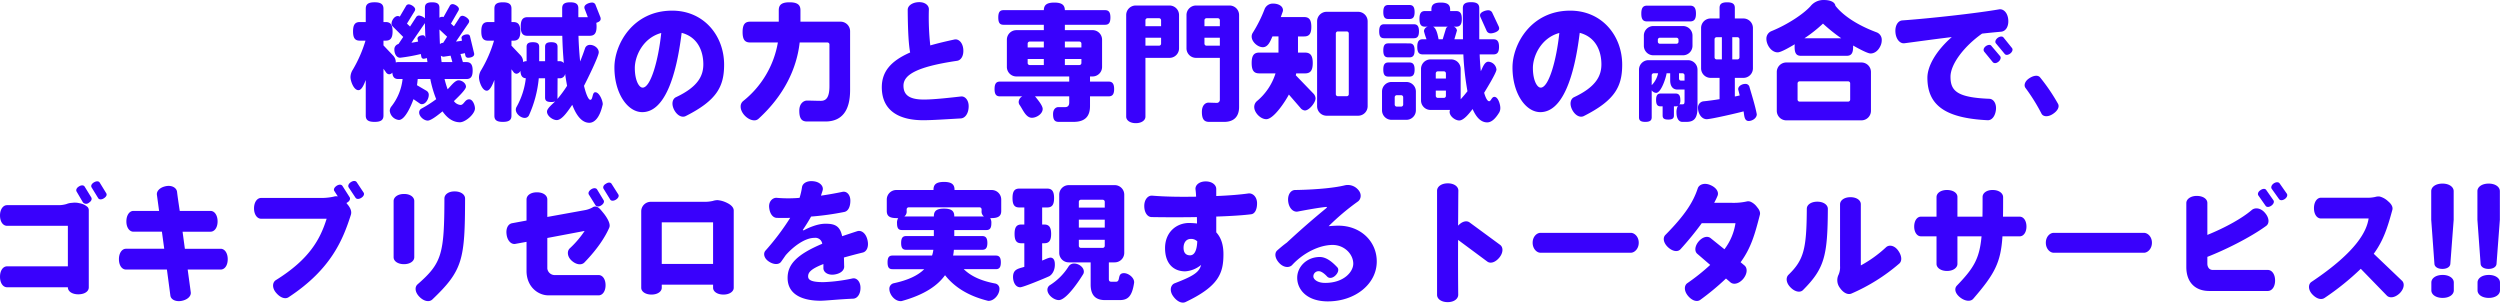 <svg xmlns="http://www.w3.org/2000/svg" width="1071.73" height="129.727" viewBox="0 0 1071.73 129.727">
  <g id="totalservice_title" transform="translate(-10755.51 -539.428)">
    <path id="パス_387" data-name="パス 387" d="M-330.88-1.045c0-1.265-.88-3.905-2.475-3.905-1.87,0-2.255,2.42-3.685,2.42a3.847,3.847,0,0,1-2.86-1.65c1.045-1.045,5.17-4.84,5.17-6.16,0-1.54-1.76-2.75-3.19-2.75-1.6,0-3.52,2.75-4.675,3.85a42.962,42.962,0,0,1-1.32-4.4h9.35c1.76,0,2.7-.88,2.7-3.63,0-2.695-.935-3.63-2.7-3.63h-1.485l-1.045-3.465a13.91,13.91,0,0,0,1.87-.385l.22.935a1.134,1.134,0,0,0,1.265,1.045c.935,0,2.53-.385,2.53-1.54a1.367,1.367,0,0,0-.055-.44l-1.705-7.04a1.109,1.109,0,0,0-1.21-.99c-.935,0-2.475.44-2.475,1.54l.22,1.155c-.77.165-1.65.275-2.585.385l5.335-7.81a1.753,1.753,0,0,0,.33-.935c0-1.045-1.925-2.31-2.915-2.31a1.444,1.444,0,0,0-1.21.77l-2.42,3.74-1.265-1.155,3.135-5.445a1.637,1.637,0,0,0,.275-.825c0-1.045-1.815-2.09-2.75-2.09a1.373,1.373,0,0,0-1.21.825l-2.64,4.73a1.954,1.954,0,0,0-.55-.11,2.1,2.1,0,0,0-1.21.385v-4.29c0-1.54-.825-2.31-3.135-2.31s-3.08.77-3.08,2.31v4.565a4.546,4.546,0,0,0-2.53-1.21,1.492,1.492,0,0,0-1.32.825l-2.53,3.9-1.32-1.265,3.245-5.28a1.637,1.637,0,0,0,.275-.825c0-1.045-1.815-2.145-2.75-2.145a1.319,1.319,0,0,0-1.21.77l-2.64,4.51a1.482,1.482,0,0,0-.825-.275c-1.485,0-2.7,1.925-2.7,3.245a1.617,1.617,0,0,0,.495,1.21l4.51,4.51-2.035,3.025a2.338,2.338,0,0,0-1.76,2.475c0,1.485.77,3.41,2.475,3.41a72.039,72.039,0,0,0,8.855-1.595l.22,1.1a1,1,0,0,0,1.1.935l1.32-.275a16.01,16.01,0,0,0,.22,1.7h-12.485a3.546,3.546,0,0,0-1.1.165,4.1,4.1,0,0,0-1.21-3.025l-4.07-4.29v-2.035h.935c1.98,0,2.97-.99,2.97-3.96s-.99-4.015-2.97-4.015h-.935v-5.665c0-1.87-.99-2.805-3.8-2.805-2.86,0-3.795.935-3.795,2.805v5.665h-2.53c-1.98,0-2.915,1.045-2.915,4.015s.935,3.96,2.915,3.96h2.42a56.418,56.418,0,0,1-5.39,12.375,6.142,6.142,0,0,0-1.045,3.245c0,1.7,1.375,5.61,3.41,5.61,1.6,0,2.64-3.19,3.135-4.345V1.98c0,1.87.935,2.75,3.795,2.75,2.805,0,3.8-.88,3.8-2.75V-18.04l1.1,1.54a1.71,1.71,0,0,0,1.375.825,1.786,1.786,0,0,0,1.32-.715c.165,2.035,1.045,2.75,2.585,2.75h1.815a22.891,22.891,0,0,1-4.895,11.88A3.034,3.034,0,0,0-367.4,0a4.39,4.39,0,0,0,3.9,3.905c2.8,0,5.5-6.765,6.27-8.91l2.64,1.815a1.493,1.493,0,0,0,.935.33c1.76,0,2.97-2.365,2.97-3.905a1.955,1.955,0,0,0-.935-1.815L-355.74-11c.165-.88.22-1.76.33-2.64h5.39a47.758,47.758,0,0,0,2.53,8.635,50.838,50.838,0,0,1-6.38,4.07A1.865,1.865,0,0,0-354.8.715c0,1.705,2.035,3.465,3.685,3.465,1.54,0,5.115-2.97,6.325-3.96,2.145,3.08,4.675,4.675,7.48,4.675C-335.005,4.895-330.88,1.375-330.88-1.045ZM-342.815-31.79l-1.7,2.64h-.11a2.011,2.011,0,0,0-1.265.55c-.11-1.98-.165-4.07-.22-6.27Zm2.255,10.89h-4.62c-.11-.88-.22-1.815-.33-2.75a2.044,2.044,0,0,0,1.21.44l2.97-.44Zm-11.55-10.175-.11-.44a.98.98,0,0,0-1.045-.88c-.825,0-2.255.44-2.255,1.43l.275,1.265c-.88.165-1.87.385-2.86.495l5.775-8.415C-352.275-35.365-352.22-33.165-352.11-31.075Zm76.01,28.16c0-1.375-1.43-5.06-3.19-5.06-1.43,0-.935,3.245-2.145,3.245-.715,0-1.76-2.035-2.7-6,1.1-2.09,6.325-12.6,6.325-14.355,0-1.815-1.98-3.19-3.685-3.19a2.158,2.158,0,0,0-2.145,1.32q-.99,2.97-2.145,5.775c-.33-3.245-.605-6.875-.715-11h4.785c1.98,0,2.97-.99,2.97-3.96a12.8,12.8,0,0,0-.11-1.6c1.375-.44,1.87-.99,1.87-1.7a2.207,2.207,0,0,0-.165-.825l-1.98-5a1.544,1.544,0,0,0-1.6-1.155c-1.1,0-3.245.77-3.245,2.035a1.941,1.941,0,0,0,.165.77l1.32,3.465h-4.07v-3.795c0-1.705-.88-2.585-3.465-2.585-2.64,0-3.465.88-3.465,2.585v3.795h-14.85c-1.98,0-2.915,1.045-2.915,4.015s.935,3.96,2.915,3.96h14.9q.165,6.353.66,11.715a2.237,2.237,0,0,0-1.98-.825h-.715v-6.16c0-1.32-.715-1.98-2.7-1.98s-2.64.66-2.64,1.98v6.16h-2.53v-6.16c0-1.32-.715-1.98-2.695-1.98-2.035,0-2.7.66-2.7,1.98v6.16a2.49,2.49,0,0,0-1.485.385,4.268,4.268,0,0,0-1.265-3.08l-3.74-3.96v-2.145h.825c1.98,0,2.97-.99,2.97-3.96s-.99-4.015-2.97-4.015h-.825v-5.775c0-1.76-.935-2.695-3.685-2.695s-3.63.935-3.63,2.695v5.775h-2.7c-1.98,0-2.915,1.045-2.915,4.015s.935,3.96,2.915,3.96h2.53a54.286,54.286,0,0,1-5.445,12.54,5.9,5.9,0,0,0-.99,3.19c0,1.7,1.32,5.72,3.355,5.72,1.54,0,2.805-3.52,3.245-4.62V2.09c0,1.76.88,2.64,3.63,2.64s3.685-.88,3.685-2.64V-17.82l.825,1.1a1.79,1.79,0,0,0,1.375.825,2.172,2.172,0,0,0,1.65-1.265c.11,2.255.88,3.08,2.31,3.19a32.538,32.538,0,0,1-3.96,12.265,2.433,2.433,0,0,0-.33,1.21c0,1.76,2.09,3.52,3.795,3.52a1.98,1.98,0,0,0,1.815-1.045,49.56,49.56,0,0,0,4.235-15.95h2.7v8.25c0,1.32.66,1.925,2.64,1.925a3.819,3.819,0,0,0,1.7-.275c-.99,1.045-3.52,2.97-3.52,4.4,0,1.87,2.475,3.63,4.18,3.63,2.475,0,5.335-4.73,6.655-6.545,1.155,3.025,3.41,7.7,7.315,7.7,2.035,0,4.345-1.87,5.665-7.535A1.221,1.221,0,0,0-276.1-2.915Zm-15.29-7.81a51.054,51.054,0,0,1-4.125,5.61l.055-8.855h.715a2.264,2.264,0,0,0,2.53-1.925C-291.995-14.025-291.665-12.32-291.39-10.725Zm67.32-9.075c0-12.375-8.635-23.155-22.275-23.155-16.83,0-24.75,14.41-24.75,24.365,0,11.055,5.61,19.14,11.935,19.14,9.46,0,14.575-15.015,16.885-33.99,7.15,1.87,9.295,8.2,9.295,13.475,0,4.785-2.09,9.57-11.66,14.08-1.6.715-2.145,2.97-.825,5.5,1.265,2.365,3.3,3.41,4.9,2.64C-227.26-4.455-224.07-10.34-224.07-19.8Zm-26.95-13.585c-1.21,11.605-4.51,23.43-7.975,23.43-1.6,0-3.355-3.19-3.355-8.415C-262.35-23.375-258.94-31.24-251.02-33.385Zm80.96,24.53V-34.1a4.085,4.085,0,0,0-4.125-4.125h-17.16v-4.9c0-2.255-1.21-3.41-4.675-3.41s-4.62,1.155-4.62,3.41v4.9H-212.9c-2.2,0-3.245,1.155-3.245,4.455,0,3.355,1.045,4.455,3.245,4.455h11.88A40.911,40.911,0,0,1-215.93-4.18a2.941,2.941,0,0,0-1.045,2.42c0,2.75,3.135,5.83,5.83,5.83a2.571,2.571,0,0,0,1.87-.715c10.89-9.955,16.335-21.45,17.6-32.67h11.88a.869.869,0,0,1,.88.88v17.82c0,5-1.485,6.325-3.685,6.325-1.98,0-4.015-.11-5.995-.11-1.1,0-3.245.99-3.245,4.345,0,3.465,1.1,4.62,3.355,4.62h7.81C-173.635,4.565-170.06,0-170.06-8.855Zm50.82,7.26c.165-2.915-1.54-4.785-3.3-4.565-4.84.55-11.77,1.32-15.84,1.32-5.995,0-8.8-1.76-8.8-5.94,0-4.4,4.95-8.03,22.99-10.67,1.76-.275,2.915-2.255,2.64-5.06s-2.035-4.455-3.795-4.07c-3.85.825-7.26,1.65-10.34,2.53a110.2,110.2,0,0,1-.6-15.51c0-1.76-1.815-3.19-4.565-3.025-2.7.165-4.51,1.6-4.51,3.245.055,9.57.44,15.18,1.045,18.315-8.525,3.74-12.155,8.36-12.155,14.96.055,10.615,8.25,14.08,17.71,14.08,3.63,0,8.58-.33,16.17-.77C-120.78,3.135-119.35,1.21-119.24-1.6ZM-56.87-9.35c0-2.365-.825-3.19-2.365-3.19H-67.21v-2.2h1.045a4.085,4.085,0,0,0,4.125-4.125v-11.6A4.085,4.085,0,0,0-66.165-34.6H-77.99V-36.9h17.215c1.54,0,2.31-.77,2.31-3.135,0-2.31-.77-3.135-2.31-3.135H-77.99c-.055-2.145-1.21-3.245-4.51-3.245-3.355,0-4.455,1.1-4.51,3.245h-17.27c-1.54,0-2.255.825-2.255,3.135,0,2.365.715,3.135,2.255,3.135h17.27v2.31H-98.725a4.085,4.085,0,0,0-4.125,4.125v11.6a4.085,4.085,0,0,0,4.125,4.125H-76.12v2.2h-29.7c-1.54,0-2.31.825-2.31,3.19s.77,3.135,2.31,3.135h9.57A2.857,2.857,0,0,0-97.79-3.85,2.347,2.347,0,0,0-97.4-2.53c1.375,1.87,2.64,5.5,5.28,5.5,1.98,0,4.62-1.65,4.62-3.8,0-1.485-2.31-4.18-3.19-5.28l-.11-.11H-76.12v2.64c0,1.265-.55,1.98-1.76,1.98h-2.915c-.88,0-2.255.66-2.255,3.025,0,2.475.77,3.3,2.42,3.3h6.38c5.115,0,7.04-2.585,7.04-6.765v-4.18h7.975C-57.695-6.215-56.87-6.985-56.87-9.35ZM-70.9-27.17H-77.99V-29.7h6.215a.869.869,0,0,1,.88.88Zm0,6.655a.869.869,0,0,1-.88.88H-77.99V-22.22H-70.9ZM-87.01-27.17h-6.93v-1.65a.869.869,0,0,1,.88-.88h6.05Zm0,7.535h-6.05a.869.869,0,0,1-.88-.88v-1.7h6.93ZM-3.3-1.65V-41.03a4.085,4.085,0,0,0-4.125-4.125h-14.3A4.085,4.085,0,0,0-25.85-41.03v14.19a4.085,4.085,0,0,0,4.125,4.125H-11.55v18.04A1.309,1.309,0,0,1-12.76-3.41l-3.575-.11c-1.155-.055-2.915.88-2.915,3.96,0,3.245,1.045,4.29,3.135,4.29H-9.68C-5.39,4.73-3.3,2.31-3.3-1.65ZM-29.04-26.84V-41.03a4.085,4.085,0,0,0-4.125-4.125h-14.41A4.085,4.085,0,0,0-51.7-41.03V2.475c0,1.6,1.65,2.805,4.125,2.805s4.125-1.21,4.125-2.805v-25.19h10.285A4.085,4.085,0,0,0-29.04-26.84Zm17.49-9.46h-6.6v-2.53a.869.869,0,0,1,.88-.88h4.84a.869.869,0,0,1,.88.88Zm0,8.36h-5.72a.869.869,0,0,1-.88-.88v-2.53h6.6ZM-36.74-36.3h-6.71v-2.53a.869.869,0,0,1,.88-.88h4.95a.869.869,0,0,1,.88.88Zm0,7.48a.869.869,0,0,1-.88.88h-5.83v-3.41h6.71ZM51.81-2.035v-36.3a4.085,4.085,0,0,0-4.125-4.125H34.265a4.085,4.085,0,0,0-4.125,4.125v36.3A4.085,4.085,0,0,0,34.265,2.09h13.42A4.085,4.085,0,0,0,51.81-2.035Zm-22.33-3.3a3.185,3.185,0,0,0-1.045-2.2l-7.425-7.7.165-.825h3.8c2.2,0,3.3-1.1,3.3-4.455,0-3.3-1.1-4.455-3.3-4.455H21.945V-31.9h2.64c2.035,0,3.08-.99,3.08-4.125s-1.045-4.18-3.08-4.18H14.575l.825-2.31a1.977,1.977,0,0,0,.11-.6c0-2.035-2.365-2.86-4.07-2.86a3.812,3.812,0,0,0-3.74,2.2A57.844,57.844,0,0,1,2.585-33.5a2.935,2.935,0,0,0-.495,1.65c0,2.255,2.585,4.565,4.785,4.565,2.365,0,3.3-2.86,4.125-4.62h2.585v6.93H5.335c-2.2,0-3.245,1.155-3.245,4.455,0,3.355,1.045,4.455,3.245,4.455H12.32A25.356,25.356,0,0,1,4.29-4.125,3.283,3.283,0,0,0,3.19-1.65c0,2.42,2.7,5.225,5.17,5.225,3.245,0,8.36-7.975,9.68-10.56L23.045-1.21a2.629,2.629,0,0,0,1.87,1.045C26.785-.165,29.48-3.575,29.48-5.335ZM43.725-7.15a.869.869,0,0,1-.88.88H39.05a.869.869,0,0,1-.88-.88V-33.165a.869.869,0,0,1,.88-.88h3.795a.869.869,0,0,1,.88.88Zm64.46-28.16a2.1,2.1,0,0,0-.22-.935l-2.64-5.61a1.879,1.879,0,0,0-1.815-1.265c-1.155,0-3.52.77-3.52,2.09a2.1,2.1,0,0,0,.22.935l2.53,5.61a1.879,1.879,0,0,0,1.815,1.265C105.71-33.22,108.185-33.99,108.185-35.31Zm.5,33.99c0-1.265-.88-4.675-2.53-4.675-1.21,0-1.43,1.87-2.255,1.87-.605,0-1.375-.935-2.145-3.63.935-1.54,5.28-8.58,5.28-9.955a3.713,3.713,0,0,0-3.465-3.355c-1.76,0-2.53,2.75-3.245,4.07-.22-2.09-.385-4.455-.5-7.2h5.885c1.595,0,2.42-.77,2.42-3.245,0-2.42-.825-3.245-2.42-3.245H99.66V-44c0-1.705-.88-2.585-3.52-2.585s-3.52.88-3.52,2.585l.055,13.31H88.99l1.1-3.74a1.942,1.942,0,0,0-1.375-1.65h.99c1.65,0,2.475-.825,2.475-3.355,0-2.475-.825-3.355-2.475-3.355h-2.53v-.66c0-1.98-1.045-2.97-4.015-2.97-3.025,0-4.015.99-4.015,2.97v.66h-2.7c-1.65,0-2.42.88-2.42,3.355,0,2.53.77,3.355,2.42,3.355h1.155a2.09,2.09,0,0,0-1.65,1.925,27.546,27.546,0,0,0,1.1,3.465h-1.6c-1.595,0-2.365.825-2.365,3.245,0,2.475.77,3.245,2.365,3.245H92.84A117.845,117.845,0,0,0,94.6-8.415c-.935,1.21-1.925,2.365-2.915,3.465V-17.93a4.085,4.085,0,0,0-4.125-4.125H78.815A4.085,4.085,0,0,0,74.69-17.93V-4.51A4.085,4.085,0,0,0,78.815-.385H87.12a2.28,2.28,0,0,0-.165.88c0,1.815,2.365,3.63,4.125,3.63,2.035,0,4.565-3.41,5.72-4.9,1.155,2.585,3.025,5.72,6.27,5.72,1.925,0,3.63-1.76,5.17-4.29A3.874,3.874,0,0,0,108.68-1.32ZM71.94-42.35c0-2.255-.77-3.025-2.2-3.025H60.665c-1.43,0-2.145.77-2.145,3.025s.715,2.97,2.145,2.97H69.74C71.17-39.38,71.94-40.1,71.94-42.35Zm1.87,8.25c0-2.255-.77-3.025-2.2-3.025H58.9c-1.43,0-2.145.77-2.145,3.025s.715,2.97,2.145,2.97H71.61C73.04-31.13,73.81-31.845,73.81-34.1Zm-1.87,8.195c0-2.255-.77-3.025-2.2-3.025H60.665c-1.43,0-2.145.77-2.145,3.025s.715,2.97,2.145,2.97H69.74C71.17-22.935,71.94-23.65,71.94-25.905Zm0,8.195c0-2.255-.77-3.025-2.255-3.025H60.72c-1.485,0-2.2.77-2.2,3.025,0,2.31.715,3.025,2.2,3.025h8.965C71.17-14.685,71.94-15.4,71.94-17.71ZM72.49-.275V-8.25a4.085,4.085,0,0,0-4.125-4.125H62.1A4.085,4.085,0,0,0,57.97-8.25V-.275A4.085,4.085,0,0,0,62.1,3.85h6.27A4.085,4.085,0,0,0,72.49-.275ZM86.185-36.08a1.433,1.433,0,0,0-.825.88l-1.375,4.51h-1.76c-.33-1.485-.825-4.675-2.365-5.39ZM85.36-13.86H81.015v-2.2a.869.869,0,0,1,.88-.88H84.48a.869.869,0,0,1,.88.88Zm0,7.425a.869.869,0,0,1-.88.88H81.9a.869.869,0,0,1-.88-.88V-8.69H85.36ZM67.045-2.7a.869.869,0,0,1-.88.88h-1.87a.869.869,0,0,1-.88-.88V-5.83a.869.869,0,0,1,.88-.88h1.87a.869.869,0,0,1,.88.88ZM160.93-19.8c0-12.375-8.635-23.155-22.275-23.155-16.83,0-24.75,14.41-24.75,24.365C113.9-7.535,119.515.55,125.84.55c9.46,0,14.575-15.015,16.885-33.99,7.15,1.87,9.295,8.2,9.295,13.475,0,4.785-2.09,9.57-11.66,14.08-1.6.715-2.145,2.97-.825,5.5,1.265,2.365,3.3,3.41,4.9,2.64C157.74-4.455,160.93-10.34,160.93-19.8ZM133.98-33.385c-1.21,11.605-4.51,23.43-7.975,23.43-1.6,0-3.355-3.19-3.355-8.415C122.65-23.375,126.06-31.24,133.98-33.385Zm84.645,34.87c0-.165-.055-.22-.055-.33-.66-3.465-2.145-8.14-3.135-11.605a1.746,1.746,0,0,0-1.76-1.1c-1.32,0-3.025.88-3.025,2.31l.66,2.64c-.715.165-1.375.33-2.09.44v-7.975h3.63a4.085,4.085,0,0,0,4.125-4.125V-35.475A4.085,4.085,0,0,0,212.85-39.6h-3.63v-4.51c0-1.6-.825-2.42-3.3-2.42s-3.245.825-3.245,2.42v4.51H198.88a4.085,4.085,0,0,0-4.125,4.125V-18.26a4.085,4.085,0,0,0,4.125,4.125h3.795v9.13c-2.42.385-4.785.715-7.04.935a2.7,2.7,0,0,0-2.2,2.915c0,2.09,1.375,4.73,3.74,4.73,1.76,0,13.255-2.64,15.785-3.355.33,1.43.165,4.125,2.2,4.125C216.7,4.345,218.625,3.135,218.625,1.485ZM192.555-41.69c0-2.53-.88-3.41-2.53-3.41H171.6c-1.65,0-2.475.88-2.475,3.41s.825,3.355,2.475,3.355h18.425C191.675-38.335,192.555-39.16,192.555-41.69ZM191.07-27.94v-4.29a4.085,4.085,0,0,0-4.125-4.125h-12.6a4.085,4.085,0,0,0-4.125,4.125v4.29a4.085,4.085,0,0,0,4.125,4.125h12.6A4.085,4.085,0,0,0,191.07-27.94ZM193.215-1.6V-17.6a4.085,4.085,0,0,0-4.125-4.125H172.26a4.085,4.085,0,0,0-4.125,4.125V2.75c0,1.32.66,1.98,2.7,1.98s2.75-.66,2.75-1.98V-8.8a2.566,2.566,0,0,0,1.87,1.1c2.2,0,4.29-6.655,4.51-8.415h1.54v3.08c0,2.475,1.155,3.905,3.08,3.905h3.08v4.895c0,1.155-.22,1.43-.825,1.43h-.77a1.088,1.088,0,0,0-.6.11,3.7,3.7,0,0,0,.385-1.98c0-2.035-.715-2.75-2.035-2.75h-6.38c-1.32,0-1.98.715-1.98,2.75,0,2.09.66,2.75,1.98,2.75h.825V1.98c0,1.21.6,1.76,2.42,1.76s2.42-.55,2.42-1.76V-1.925h.715a1.884,1.884,0,0,0,.99-.22,5.711,5.711,0,0,0-.6,2.97c0,2.365.99,3.9,2.475,3.9h1.87C192.225,4.73,193.215,2.53,193.215-1.6ZM211.2-22.935a.869.869,0,0,1-.88.88h-2.2V-31.57h2.2a.869.869,0,0,1,.88.88Zm-7.535.88H201.41a.869.869,0,0,1-.88-.88V-30.69a.869.869,0,0,1,.88-.88h2.255Zm-18.59-7.59a.869.869,0,0,1-.88.88h-7.1a.869.869,0,0,1-.88-.88v-.825a.869.869,0,0,1,.88-.88h7.1a.869.869,0,0,1,.88.88ZM187.66-12.98h-1.6c-.495,0-.77-.33-.77-.99v-2.145h1.485a.869.869,0,0,1,.88.88Zm-11.33-3.135A10.4,10.4,0,0,1,173.58-11v-4.235a.869.869,0,0,1,.88-.88ZM272.2-30.25A3.424,3.424,0,0,0,270.16-33.6c-9.185-3.41-14.9-7.7-17.82-11.44-.33-2.035-3.135-2.475-4.84-2.475a7.109,7.109,0,0,0-5.83,2.64c-2.97,3.3-9.735,7.865-16.94,10.78a3.462,3.462,0,0,0-1.98,3.245c0,2.53,2.09,5.775,4.84,5.775,1.54,0,5.885-2.64,7.315-3.465a8.517,8.517,0,0,0-.055,1.21c0,2.805.88,3.74,2.75,3.74h19.525c1.87,0,2.8-.935,2.8-3.74V-28c1.375.77,6.05,3.41,7.48,3.41,1.32,0,3.135-.77,4.29-3.355A5.645,5.645,0,0,0,272.2-30.25ZM267.575-.055V-16.61a4.085,4.085,0,0,0-4.125-4.125H231.33a4.085,4.085,0,0,0-4.125,4.125V-.055A4.085,4.085,0,0,0,231.33,4.07h32.12A4.085,4.085,0,0,0,267.575-.055ZM254.815-31.13h-15.73a60.191,60.191,0,0,0,7.92-6.27A73.3,73.3,0,0,0,254.815-31.13Zm3.85,26.29a.869.869,0,0,1-.88.88h-20.79a.869.869,0,0,1-.88-.88v-6.93a.869.869,0,0,1,.88-.88h20.79a.869.869,0,0,1,.88.88ZM328.02-26.95l-3.63-4.51c-.495-.6-1.54-.5-2.475.165-.99.77-1.265,1.76-.77,2.365l3.795,4.565c.495.55,1.43.5,2.42-.275C328.24-25.355,328.515-26.345,328.02-26.95Zm-5.06,3.52-3.74-4.4c-.44-.66-1.485-.55-2.42.11-.99.77-1.155,1.7-.66,2.365l3.685,4.51c.55.55,1.485.55,2.475-.275C323.18-21.89,323.4-22.88,322.96-23.43Zm3.465-15.73c-.275-2.97-2.09-4.675-3.96-4.345-9.735,1.7-29.755,3.9-41.415,4.73-1.87.11-3.245,2.2-2.97,5.225.275,2.97,2.035,4.84,3.9,4.565,4.29-.55,11.99-1.65,20.24-2.64-6.655,5.83-10.45,12.375-10.45,17.435,0,12.155,8.2,17.325,25.8,18.205,1.76.11,3.245-1.65,3.575-4.4.33-2.805-1.1-4.73-2.805-4.785-13.915-.55-16.665-3.41-16.665-9.46,0-5.445,5.94-13.145,13.53-18.48,2.915-.33,5.775-.6,8.25-.825C325.38-34.155,326.7-36.19,326.425-39.16Zm21.34,36.135a80.072,80.072,0,0,0-7.7-11.33c-.88-1.045-2.7-.88-4.62.385-1.87,1.21-2.475,3.025-1.6,4.18a79.254,79.254,0,0,1,6.82,10.945c.66,1.375,2.75,1.595,4.84.22C347.655,0,348.48-1.76,347.765-3.025ZM-488.95,35.31l-2.8-4.565c-.385-.66-1.375-.715-2.42-.11s-1.485,1.485-1.045,2.2l2.8,4.565c.385.66,1.375.77,2.42.11S-488.51,36.025-488.95,35.31Zm-6.435,1.76L-498.19,32.5c-.385-.66-1.375-.77-2.42-.11-1.045.605-1.43,1.54-1.045,2.2l2.7,4.62a1.8,1.8,0,0,0,2.53.22C-495.33,38.72-494.945,37.84-495.385,37.07Zm-1.045,38.61V42.515a1.938,1.938,0,0,0-.495-1.265,6.8,6.8,0,0,0-3.465-1.65,8.206,8.206,0,0,0-3.19-.165,6.992,6.992,0,0,0-2.365.5,11.827,11.827,0,0,1-3.685.495h-21.835c-1.705,0-3.025,1.815-3.025,4.4,0,2.75,1.32,4.455,3.025,4.455h26.07V66.66h-26.07c-1.705,0-3.025,1.76-3.025,4.455,0,2.75,1.32,4.51,3.025,4.51h26.07v.055c0,1.705,1.815,2.97,4.455,2.97C-498.19,78.65-496.43,77.385-496.43,75.68Zm59.565-12.1c0-2.64-1.32-4.455-3.025-4.455h-15.345c-.33-2.42-.66-4.9-.99-7.315h11.99c1.7,0,3.025-1.76,3.025-4.4,0-2.695-1.32-4.51-3.025-4.51h-13.2c-.495-3.355-.935-6.215-1.155-8.2-.22-1.65-2.09-2.915-4.73-2.42-2.585.495-4.125,2.09-3.9,3.74l.935,6.875h-11c-1.705,0-3.025,1.815-3.025,4.51,0,2.64,1.32,4.4,3.025,4.4h12.21l.99,7.315h-16.39c-1.705,0-3.025,1.815-3.025,4.455,0,2.75,1.32,4.455,3.025,4.455h17.545L-461.45,79.2c.22,1.65,2.2,2.75,4.84,2.255,2.585-.5,4.125-2.09,3.9-3.685-.275-2.145-.77-5.61-1.32-9.735h14.135C-438.185,68.035-436.865,66.33-436.865,63.58Zm58.245-28.545-2.915-4.4c-.44-.715-1.43-.77-2.475-.11s-1.43,1.6-.99,2.31l2.915,4.4c.44.66,1.43.715,2.475.055S-378.18,35.695-378.62,35.035Zm-5.445,9.515c.44-1.43-.165-3.025-1.7-4.73-.055-.165-.165-.22-.22-.33a1.379,1.379,0,0,0,.385-.22c1.045-.6,1.43-1.595.99-2.255l-3.08-4.84c-.44-.66-1.43-.715-2.475-.055-1.045.715-1.43,1.595-.99,2.255l1.485,2.31a3.159,3.159,0,0,0-1.6.055,23.829,23.829,0,0,1-5.17.6h-26.125c-1.65,0-3.025,1.76-3.025,4.455s1.375,4.455,3.025,4.455h28.105c-2.75,8.745-7.315,17.325-21.725,26.29-1.54.935-1.76,3.3,0,5.39,1.815,2.2,3.96,2.915,5.39,1.98C-392.535,67.925-387.475,55.22-384.065,44.55Zm48.95-6.985c0-1.65-1.76-3.025-4.4-3.025-2.7-.055-4.455,1.32-4.455,3.025-.055,23.925-1.1,27.72-11.5,36.8-1.32,1.155-1.155,3.41.825,5.39s4.235,2.31,5.5,1.1C-336.05,68.365-335.17,63.8-335.115,37.565Zm-21.78,25.19V38.665c0-1.7-1.76-3.08-4.455-3.025-2.64,0-4.4,1.375-4.4,3.025v24.09c0,1.65,1.76,2.97,4.455,2.97C-358.655,65.725-356.9,64.4-356.9,62.755Zm87.45-26.95-2.86-4.51c-.385-.66-1.375-.77-2.42-.055-1.045.55-1.43,1.485-.99,2.2L-272.91,38c.385.66,1.43.715,2.475.055S-269.005,36.465-269.445,35.805Zm-6.27,2.53-2.8-4.62c-.385-.66-1.43-.77-2.475-.11s-1.485,1.595-1.045,2.31l2.8,4.51c.44.66,1.43.825,2.475.11C-275.715,39.875-275.33,38.94-275.715,38.335Zm2.585,10.835c0-1.375-1.1-3.355-2.475-5.115-1.375-1.65-2.145-2.805-3.465-3.025a1.965,1.965,0,0,0-1.43.385,10.777,10.777,0,0,1-3.575,1.21l-15.785,2.86V38c0-1.76-1.76-3.08-4.455-3.08s-4.455,1.32-4.455,3.08v9.02l-6.215,1.155c-1.705.33-2.75,2.255-2.31,5.005.385,2.64,2.09,4.18,3.74,3.85l4.785-.88V68.64c0,6.765,4.95,10.45,9.35,10.45h21.56c1.65,0,2.97-1.7,2.97-4.345s-1.32-4.345-2.97-4.345h-18.81a3.184,3.184,0,0,1-3.19-2.805V54.5l16.005-3.025a41.443,41.443,0,0,1-6.38,7.48c-1.21,1.1-1.155,3.52.825,5.28,2.035,1.815,4.235,1.98,5.445.77,5.61-5.775,8.965-11,10.67-14.96A2.28,2.28,0,0,0-273.13,49.17Zm53.185,26.675V42.735c0-1.21-.99-2.365-2.805-3.245a11.282,11.282,0,0,0-4.07-1.21,6.312,6.312,0,0,0-2.035.33,15.758,15.758,0,0,1-3.96.385h-22.66A4.085,4.085,0,0,0-259.6,43.12V75.845c0,1.6,1.76,2.915,4.4,2.915s4.4-1.32,4.4-2.915v-1.32h22v1.32c0,1.6,1.76,2.915,4.455,2.915C-221.705,78.76-219.945,77.44-219.945,75.845Zm-8.855-10.23h-22V47.795h22Zm66.165-10.34c-.66-2.805-2.585-4.235-4.345-3.685-2.365.77-4.51,1.485-6.49,2.145-.935-4.455-3.19-5.39-7.315-5.335-3.245,0-7.26,1.76-9.185,2.86l-.385-.165c1.43-2.145,2.64-4.07,3.575-5.775a118.137,118.137,0,0,0,14.245-1.98c1.65-.33,2.585-2.2,2.585-4.84s-1.65-4.125-3.3-3.795c-3.135.66-6.27,1.21-9.295,1.65.22-.715.495-1.485.715-2.255.495-1.705-1.045-3.575-3.795-3.9-2.805-.385-4.84.825-5.06,2.585a28,28,0,0,1-1.045,4.51,57.128,57.128,0,0,1-9.735,0c-1.65-.165-3.52,1.375-3.3,4.015.22,2.7,1.54,4.51,3.245,4.565,1.6.055,3.575.055,5.775,0A106.142,106.142,0,0,1-206.36,59.95c-1.045,1.21-.6,3.355,1.6,4.73,2.145,1.375,4.29,1.265,5.17-.055.66-.935,1.32-1.87,1.925-2.75,3.135-3.575,8.14-7.425,12.32-7.425A2.966,2.966,0,0,1-182,56.98c-10.945,4.62-14.85,8.855-14.85,14.63,0,7.535,7.04,9.79,14.08,9.79,2.2,0,7.59-.605,14.025-.88,1.705-.055,3.135-1.87,3.135-4.565.055-2.75-1.65-4.455-3.355-4.125a70.553,70.553,0,0,1-12.485,1.6c-5.005,0-6.655-.825-6.6-2.53,0-1.595,1.155-3.135,6.545-5.225v1.76c0,1.705,1.87,3.08,4.565,2.75s4.4-1.76,4.345-3.465c-.055-1.265-.055-2.585-.11-3.85,2.365-.66,5.005-1.375,8.14-2.145C-162.855,60.28-161.92,58.08-162.635,55.275ZM-105.27,42.9V38.06a4.085,4.085,0,0,0-4.125-4.125H-125.29v-.11c0-2.2-1.155-3.355-4.51-3.355-3.41,0-4.51,1.155-4.51,3.355v.11h-15.9a4.085,4.085,0,0,0-4.125,4.125V42.9c0,2.09,1.045,3.08,4.235,3.08h.66a3.707,3.707,0,0,0-.5,2.2c0,2.2.66,2.915,2.09,2.915h13.695V53.68h-11.88c-1.43,0-2.145.77-2.145,2.97s.715,2.915,2.145,2.915h11.66a11.615,11.615,0,0,1-.55,2.475H-151.91c-1.43,0-2.09.77-2.09,2.915,0,2.2.66,2.915,2.09,2.915h13.64c-2.64,2.64-6.765,4.675-13.145,6.05a2.4,2.4,0,0,0-1.815,2.42c0,2.42,2.31,5.225,4.785,5.225a1.881,1.881,0,0,0,.605-.055c9.68-2.695,15.29-6.6,18.48-11.055,3.96,5,9.735,8.8,18.26,10.945a1.072,1.072,0,0,0,.44.055c2.365,0,4.62-2.75,4.62-5.06a2.245,2.245,0,0,0-1.76-2.365c-6.545-1.21-10.725-3.41-13.53-6.16h13.75c1.43,0,2.145-.715,2.145-2.915,0-2.145-.715-2.915-2.145-2.915H-125.9a19.08,19.08,0,0,0,.33-2.475h12.155c1.43,0,2.2-.715,2.2-2.915s-.77-2.97-2.2-2.97H-125.4V51.1h13.75c1.43,0,2.145-.715,2.145-2.915a3.707,3.707,0,0,0-.495-2.2h.495C-106.37,45.98-105.27,44.99-105.27,42.9Zm-7.425,2.365H-125.4v-.11c0-2.145-1.1-3.245-4.4-3.245s-4.345,1.1-4.345,3.245v.11H-146.8a2.606,2.606,0,0,0,.99-2.365v-.66a.869.869,0,0,1,.88-.88h30.36a.869.869,0,0,1,.88.88v.66A2.606,2.606,0,0,0-112.7,45.265Zm64.4,28.325v-.165c0-1.98-2.475-3.85-4.345-3.85-3.135,0-1.265,3.685-3.465,3.685h-1.925c-.77,0-1.1-.33-1.1-1.155v-7.15h2.475a4.085,4.085,0,0,0,4.125-4.125V35.97a4.085,4.085,0,0,0-4.125-4.125H-76.285A4.085,4.085,0,0,0-80.41,35.97V60.83a4.085,4.085,0,0,0,4.125,4.125h9.35V74.47c0,4.95,2.475,6.655,6.16,6.655h6.27C-51.04,81.125-49.17,79.64-48.29,73.59Zm-33.99-7.645V65.78c0-2.255-.99-2.86-1.87-2.86s-2.64.935-3.575,1.265V56.76h.88c1.98,0,2.97-.99,2.97-4.015,0-2.97-.99-4.015-2.97-4.015h-.88V41.415h2.145c1.98,0,2.97-.99,2.97-4.015s-.99-4.07-2.97-4.07H-97.515c-1.98,0-2.915,1.045-2.915,4.07s.935,4.015,2.915,4.015h2.145V48.73h-1.265c-1.98,0-2.915,1.045-2.915,4.015,0,3.025.935,4.015,2.915,4.015h1.265V66.88c-2.475.77-4.84.935-4.84,4.345,0,1.87.88,4.4,3.08,4.4,1.265,0,10.4-3.795,12.32-4.675C-83.82,70.51-82.28,68.805-82.28,65.945Zm12.43,2.97c0-1.98-2.31-3.465-4.125-3.465a2.738,2.738,0,0,0-2.42,1.265,25.432,25.432,0,0,1-8.03,8.03,2.352,2.352,0,0,0-1.045,1.98c0,2.2,2.805,4.4,4.895,4.4,3.3,0,9.02-8.745,10.5-11.22A2.2,2.2,0,0,0-69.85,68.915Zm8.965-27.445H-72V38.995a.869.869,0,0,1,.88-.88h9.35a.869.869,0,0,1,.88.88Zm0,8.58H-72V46.64h11.11Zm0,7.81a.869.869,0,0,1-.88.88h-9.35a.869.869,0,0,1-.88-.88V55.275h11.11ZM4.4,39.435C4.29,36.63,2.365,35.145.6,35.42c-3.025.44-7.975.88-13.695,1.1V33.495c0-1.76-1.815-3.245-4.51-3.245s-4.455,1.485-4.4,3.245a32.637,32.637,0,0,1,.275,3.3c-6.215.11-12.815.055-18.865-.44-1.76-.11-3.355,1.65-3.355,4.4,0,2.86,1.375,4.785,3.19,4.785,6.655.11,13.31.11,19.36,0,.055.935.055,1.87.055,2.75a31.238,31.238,0,0,0-3.355-.22c-5.5,0-10.34,3.96-10.34,10.78s3.8,9.955,8.635,9.955a12.021,12.021,0,0,0,6.82-2.75c-.825,3.19-3.355,4.785-11.33,7.865-1.7.66-2.365,3.08-.715,5.445s3.795,3.355,5.39,2.585C-11.99,75.185-10.01,69.575-10.01,61.435c0-4.07-1.045-7.15-3.08-9.35V45.32c6.71-.22,12.045-.6,14.96-.99C3.575,44.11,4.455,42.075,4.4,39.435Zm-25.63,16.5c-.165,4.235-1.375,6-3.08,6-1.76,0-2.8-1.045-2.8-3.245,0-1.87.88-3.795,3.19-3.795A3.829,3.829,0,0,1-21.23,55.935ZM55.715,64.57c0-8.69-6.985-15.345-16.445-15.345-1.43,0-2.86.11-4.18.22A101.074,101.074,0,0,1,47.52,38.94c1.375-.88,1.98-3.19.22-5.115A5.839,5.839,0,0,0,42.13,31.9c-3.63.935-11.165,1.87-21.4,2.035-1.87,0-3.355,2.035-2.97,5.005.385,2.915,2.255,4.565,4.07,4.235,3.96-.77,9.3-1.705,12.1-1.98.5-.055.55.165.165.495-3.245,2.695-9.13,7.535-16.94,14.8-1.375.99-2.75,2.145-4.125,3.355-1.265,1.155-.99,3.465.99,5.5,1.925,1.98,4.29,1.98,5.445.715,4.62-5.005,11.385-8.525,17.27-8.58,5.225,0,8.91,4.07,8.91,8.03,0,3.52-4.07,8.25-12.045,8.25-3.575,0-5.06-1.7-5.06-2.75a2.212,2.212,0,0,1,2.42-2.255c.88,0,2.2.88,3.465,2.255.77.88,2.255.825,3.52-.385,1.32-1.265,1.6-2.695.88-3.52-2.805-3.025-5.225-4.455-7.535-4.455-5.555,0-9.68,4.18-9.68,8.91,0,4.895,3.96,10.12,13.145,10.12C46.365,81.675,55.715,74.305,55.715,64.57Zm52.91-7.1L95.535,47.85c-1.32-.99-3.3-.44-4.95,1.375.055-5.61.055-10.945.11-14.96.055-1.76-1.76-3.19-4.51-3.19-2.805,0-4.62,1.43-4.62,3.19V78.87C81.565,80.63,83.38,82,86.13,82s4.51-1.43,4.51-3.19c-.055-4.785-.11-14.08-.055-23.485l12.54,9.3c1.375.99,3.465.33,5.17-1.76C109.945,60.83,110,58.52,108.625,57.475Zm59.4-.935c0-2.585-1.815-4.235-3.41-4.235h-38.72c-1.6,0-3.355,1.65-3.355,4.235s1.76,4.29,3.355,4.29h38.72C166.21,60.83,168.025,59.125,168.025,56.54ZM219.945,44.6c.275-.99-.11-2.09-1.21-3.355a6.875,6.875,0,0,0-2.585-2.2,2.736,2.736,0,0,0-1.98-.165,26.144,26.144,0,0,1-6.16.55h-7.645c.55-1.045,1.045-2.035,1.43-2.97.715-1.65-.55-3.63-3.135-4.675-2.585-1.1-4.785-.165-5.335,1.43-1.925,5.83-5.335,11.33-13.86,19.965-1.21,1.21-.88,3.41,1.1,5.28,2.035,1.87,4.235,2.145,5.39.825a132.074,132.074,0,0,0,9.075-11.11h14.465a24.616,24.616,0,0,1-4.73,11.165l-5.94-4.785c-1.32-1.045-3.41-.55-5.115,1.43-1.705,2.035-1.815,4.235-.605,5.28l5.555,4.785a88.016,88.016,0,0,1-9.79,7.81c-1.43.99-1.485,3.3.22,5.39,1.76,2.145,3.96,2.805,5.335,1.76a108.521,108.521,0,0,0,11-9.13l1.87,1.6c1.375,1.21,3.685.66,5.5-1.43,1.815-2.2,1.925-4.62.55-5.775l-1.65-1.375C216.15,58.795,217.8,52.965,219.945,44.6Zm59.73,20.9c1.32-1.1,1.155-3.41-.44-5.61-1.6-2.255-3.9-2.585-5.17-1.43a52.783,52.783,0,0,1-10.835,7.81V40.04c0-1.7-1.76-3.025-4.455-3.025s-4.455,1.375-4.455,3.08V66.55a7.856,7.856,0,0,1-.6,3.63,5.4,5.4,0,0,0,.55,5.72c1.485,2.145,3.41,3.08,4.95,2.42A79.984,79.984,0,0,0,279.675,65.5ZM249.095,42.02c0-1.7-1.815-3.08-4.51-3.08s-4.51,1.32-4.51,3.025c-.11,17.16-1.21,21.89-7.865,28.325-1.21,1.21-1.045,3.465.88,5.39,1.87,1.925,4.125,2.365,5.335,1.155C247.72,67.54,248.985,62.095,249.095,42.02Zm85.14,7.59c0-2.53-1.265-4.235-2.86-4.235h-7.2c.055-2.475.055-5.28.055-8.36,0-1.7-1.815-3.08-4.4-3.08-2.64-.055-4.4,1.32-4.4,2.97,0,3.19,0,6-.055,8.47H304.645V36.9c0-1.705-1.815-2.97-4.51-2.97-2.64,0-4.455,1.32-4.455,3.08v8.36h-6.71c-1.6,0-2.86,1.7-2.86,4.235,0,2.475,1.265,4.18,2.86,4.18h6.71V65.615c0,1.65,1.815,3.025,4.51,3.025,2.64,0,4.455-1.375,4.455-3.025V53.79h10.34c-.88,9.625-3.355,13.64-10.56,21.12-1.265,1.32-.77,3.41,1.43,5.115,2.145,1.65,4.455,1.815,5.555.55,9.24-10.67,11.825-15.565,12.54-26.785h7.425C332.97,53.79,334.235,52.085,334.235,49.61Zm53.79,6.93c0-2.585-1.815-4.235-3.41-4.235h-38.72c-1.6,0-3.355,1.65-3.355,4.235s1.76,4.29,3.355,4.29h38.72C386.21,60.83,388.025,59.125,388.025,56.54Zm57.8-21.065-3.08-4.4c-.44-.6-1.485-.66-2.53.055-.99.715-1.265,1.705-.825,2.31l3.135,4.4c.44.6,1.43.66,2.475-.055C445.995,37.07,446.27,36.08,445.83,35.475Zm-5.72,2.86-3.08-4.4c-.44-.66-1.485-.66-2.53.11-.99.66-1.265,1.65-.825,2.255l3.08,4.4c.44.66,1.485.66,2.475-.055S440.55,38.94,440.11,38.335Zm.715,34.375c0-2.695-1.375-4.51-3.135-4.51H414.04c-1.375,0-2.255-1.155-2.255-2.695V62.59c7.26-2.805,18.26-8.195,25.19-13.255,1.485-1.045,1.375-3.465-.495-5.61-1.87-2.2-4.29-2.365-5.665-1.21-4.015,3.465-11.165,7.48-19.03,10.67V39.49c0-1.705-1.815-3.025-4.565-3.025-2.585,0-4.455,1.375-4.455,3.08v27.39c0,6.82,4.07,10.285,9.79,10.285H437.69C439.45,77.22,440.825,75.46,440.825,72.71Zm54.395.11-12.1-11.55c4.18-5.72,5.94-11.33,7.975-18.81.33-1.155-.33-2.475-1.815-3.685A8.332,8.332,0,0,0,485.7,36.74a4.592,4.592,0,0,0-1.925.165,14.83,14.83,0,0,1-3.96.33h-19.3c-1.705,0-3.025,1.815-3.025,4.455,0,2.75,1.32,4.455,3.025,4.455h20.4c-.77,5.06-4.565,13.86-24.475,27.17-1.43.935-1.54,3.3.275,5.28s3.9,2.585,5.335,1.6a112.656,112.656,0,0,0,15.51-12.485L488.73,79.2c1.21,1.21,3.465.935,5.5-.99C496.1,76.34,496.485,74.03,495.22,72.82Zm22.165-26.125V34.43c0-1.815-1.925-3.245-4.785-3.245-2.915,0-4.84,1.43-4.84,3.245V46.695l1.375,18.92c.11,1.265,1.43,2.145,3.41,2.145s3.3-.88,3.41-2.145Zm.055,30.25V73.59c0-1.815-1.925-3.245-4.785-3.245-2.915,0-4.84,1.43-4.84,3.245v3.355c0,1.815,1.925,3.245,4.84,3.245C515.515,80.19,517.44,78.76,517.44,76.945Zm19.745-30.25V34.43c0-1.815-1.925-3.245-4.785-3.245-2.915,0-4.84,1.43-4.84,3.245V46.695l1.375,18.92c.11,1.265,1.43,2.145,3.41,2.145s3.3-.88,3.41-2.145Zm.055,30.25V73.59c0-1.815-1.925-3.245-4.785-3.245-2.915,0-4.84,1.43-4.84,3.245v3.355c0,1.815,1.925,3.245,4.84,3.245C535.315,80.19,537.24,78.76,537.24,76.945Z" transform="translate(11290 586.948)" fill="#3901fc"/>
  </g>
</svg>
